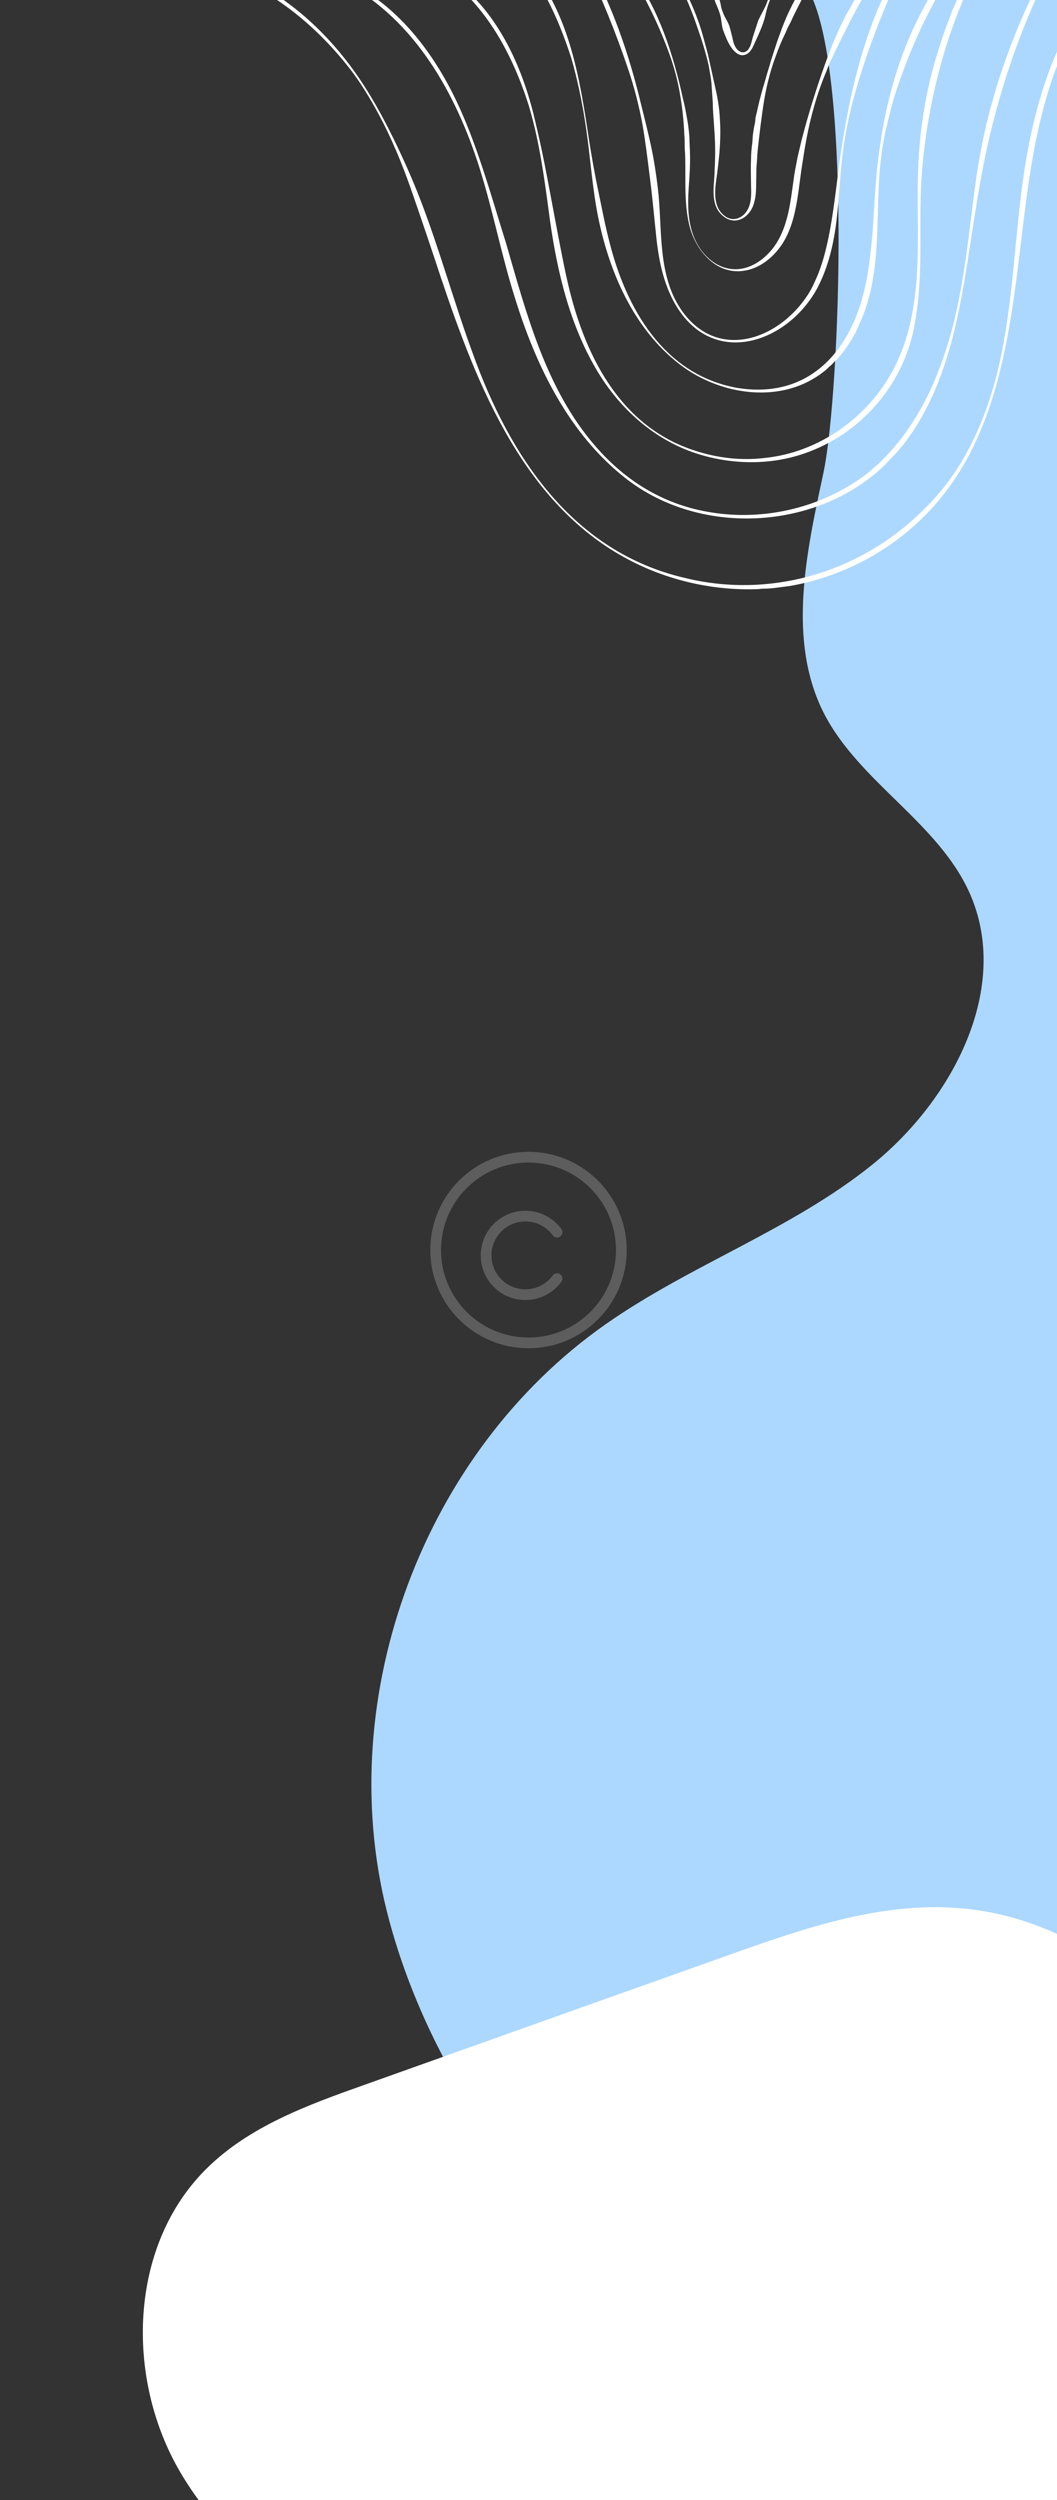 <svg xmlns="http://www.w3.org/2000/svg" width="296" height="700" viewBox="0 0 296 700" fill="none"><rect x="0" y="0" width="296" height="700" fill="#333333" stroke="none"/><g clip-path="url(#clip0_20129_2116)"><path d="M225.569 -4.001C238.769 14.699 235.369 110.099 230.569 132.499C225.769 154.899 220.369 179.399 230.769 199.799C240.669 218.999 262.569 230.199 271.469 249.899C283.369 276.399 266.869 307.899 244.269 326.099C221.669 344.299 193.369 354.099 169.569 370.799C118.769 406.399 93.269 474.599 108.269 534.899C123.269 595.099 176.5 661.399 239.269 651.199C239.269 651.199 282.534 656.201 304.5 642.899C329.513 627.751 343.369 578.899 343.369 578.899V-4.001H225.569Z" fill="#ACD8FF"></path><path d="M44 -11.228C64.805 -12.336 83.641 0.221 96.198 15.979C101.738 22.873 106.17 30.629 110.109 38.631C112.817 44.17 115.526 50.203 117.742 55.989C123.159 70.023 127.221 84.919 132.392 98.954C142.733 127.761 160.337 154.599 191.976 161.862C216.228 167.771 241.589 160.015 259.07 142.288C272.243 129.361 278.644 111.264 281.476 93.414C283.569 80.98 284.307 68.3 285.784 55.743C287.508 40.97 290.586 26.074 296.864 12.532C299.449 7.115 302.65 1.821 306.59 -2.734C309.421 -6.181 312.745 -9.258 316.315 -11.844L316.685 -11.351C314.715 -9.751 312.868 -8.027 311.145 -6.181C295.264 10.439 290.339 33.953 287.385 55.989C283.199 87.751 281.722 124.437 255.992 147.212C246.267 155.953 233.956 161.862 221.153 164.078C220.045 164.201 218.444 164.447 217.336 164.57C216.598 164.693 214.997 164.816 214.259 164.816C213.889 164.816 213.028 164.816 212.535 164.94C200.47 165.432 188.283 162.847 177.449 157.43C147.042 142.288 133.746 108.31 123.528 77.902C120.82 69.654 117.865 60.913 115.033 52.788C112.571 45.771 109.617 38.631 106.047 31.983C103.707 27.674 100.999 23.119 97.921 19.18C89.55 8.469 78.716 -0.887 66.036 -6.304C59.019 -9.258 51.51 -10.736 44 -10.613V-11.228Z" fill="white"></path><path d="M96.691 -5.565C112.202 1.698 122.79 16.471 129.437 31.86C132.392 38.63 134.731 45.648 136.947 52.665C138.547 57.712 140.025 62.76 141.625 67.807C147.411 87.751 152.828 108.925 166.739 124.929C175.357 134.901 186.313 141.549 199.486 143.519C213.643 145.735 228.663 142.411 240.481 134.285C241.712 133.424 243.066 132.439 244.174 131.454C244.544 131.085 245.528 130.223 245.898 129.977C248.729 127.268 251.314 124.314 253.53 121.236C257.47 115.696 260.671 109.664 263.01 103.262C269.781 86.027 270.889 67.315 273.474 49.218C274.582 41.954 276.059 34.568 278.152 27.551C279.383 22.996 280.984 18.318 282.584 14.009C287.139 1.698 293.171 -10.243 300.312 -21.323L300.804 -21.077C296.618 -13.814 292.679 -6.304 289.355 1.329C284.307 12.901 280.368 24.842 277.413 37.03C274.951 47.125 273.351 57.712 271.75 68.053C269.534 82.58 267.195 97.476 261.04 111.018C258.701 116.065 255.869 120.99 252.299 125.299C251.807 125.914 250.945 126.899 250.453 127.391C249.468 128.376 248.36 129.607 247.375 130.592C228.293 148.566 196.039 150.166 175.357 134.039C159.353 121.605 150.12 102.524 144.21 83.442C140.394 71.377 138.055 58.943 134.239 46.879C127.714 26.32 116.142 5.391 96.321 -4.95L96.691 -5.565Z" fill="white"></path><path d="M124.636 -7.412C138.178 1.329 145.564 16.717 149.381 31.86C150.242 35.43 151.104 39.123 151.843 42.693C153.689 51.434 156.767 69.285 158.737 78.025C163.292 98.707 173.264 119.513 194.931 126.284C201.086 128.253 207.611 128.992 213.889 128.253C229.401 126.776 243.435 116.681 250.452 102.893C254.269 95.507 255.869 87.382 256.608 79.133C257.593 67.192 256.485 55.004 257.347 43.063C257.839 35.676 258.947 28.29 260.794 21.026C261.902 16.594 263.379 12.039 264.856 7.731C265.472 6.253 266.087 4.653 266.58 3.176C267.072 2.068 268.057 -0.148 268.549 -1.256C271.873 -8.397 275.69 -15.414 280.245 -21.815L280.737 -21.569C273.104 -9.012 267.072 4.53 263.256 18.81C260.424 29.398 258.578 40.477 257.962 51.434C257.347 64.36 258.578 77.41 256.239 90.213C253.53 107.202 241.342 121.482 225.092 127.022C215.367 130.346 204.533 130.1 194.808 126.899C183.235 123.083 173.756 114.588 167.478 104.247C159.722 91.444 156.152 76.671 154.059 62.021C152.581 51.065 151.227 39.985 148.026 29.398C143.595 15.486 136.331 1.698 124.267 -6.919L124.636 -7.412Z" fill="white"></path><path d="M147.904 -9.874C159.599 3.791 162.43 22.381 165.016 39.616C165.754 44.294 166.616 49.095 167.601 53.773C168.586 58.451 169.447 63.129 170.679 67.808C175.357 86.397 185.821 104.74 206.134 108.556C226.323 112.003 238.388 98.461 242.328 79.995C245.036 67.438 244.42 54.512 246.267 41.955C246.513 40.601 246.759 38.508 247.006 37.154C247.498 34.322 248.237 30.506 248.975 27.674C251.068 19.057 254.146 10.685 258.332 2.806C259.316 0.96 260.671 -1.626 261.902 -3.472L263.133 -5.565L263.502 -6.057L263.871 -6.55L264.487 -7.535L265.841 -9.504L266.211 -9.997C266.334 -10.12 266.457 -10.366 266.58 -10.489L267.318 -11.474C271.135 -16.645 275.321 -21.569 279.999 -26.001L280.368 -25.632C274.459 -19.107 269.165 -12.09 264.61 -4.703C259.316 4.161 255.008 13.64 251.684 23.365C251.191 24.72 250.576 26.566 250.206 27.92C249.345 30.998 248.606 34.076 247.867 37.154C247.498 39.123 247.129 41.093 246.883 43.063C246.636 44.909 246.39 47.125 246.267 48.972C245.282 63.006 246.759 77.533 240.727 90.582C240.481 91.198 240.112 91.937 239.865 92.552C239.619 93.045 239.127 93.906 238.881 94.399C237.526 96.738 236.049 98.831 234.202 100.8C233.956 100.924 233.094 101.908 232.848 102.155C232.356 102.524 231.863 103.016 231.494 103.386C231.002 103.878 230.386 104.247 229.771 104.74C217.829 113.357 200.84 110.403 189.883 101.662C178.065 92.306 171.417 77.902 168.093 63.499C166.247 55.62 165.631 47.618 164.646 39.739C163.661 31.86 162.184 23.858 159.968 16.225C157.014 7.115 153.197 -1.872 147.411 -9.381L147.904 -9.874Z" fill="white"></path><path d="M164.523 -10.982C171.417 1.452 176.095 14.994 179.419 28.782C180.404 32.722 181.389 36.661 182.25 40.601C183.112 44.54 183.728 48.603 184.22 52.665C185.574 64.114 183.974 76.918 190.868 86.889C200.84 101.17 217.952 95.261 226.2 82.581C226.939 81.472 227.554 80.241 228.047 79.133C229.77 75.563 230.878 71.747 231.74 67.808C233.463 59.929 234.202 51.803 235.31 43.801C237.526 29.028 240.604 14.379 246.636 0.714C250.452 -8.027 255.007 -16.398 260.424 -24.154L260.917 -23.908C252.668 -9.997 246.144 4.776 241.219 20.165C239.373 25.951 237.772 31.86 236.787 37.769C236.295 40.354 235.926 43.186 235.679 45.771C235.064 51.803 234.818 57.959 233.956 63.991C233.094 69.777 231.617 75.44 228.908 80.611C220.783 95.753 200.47 103.016 189.76 86.274C186.067 80.488 184.59 73.594 183.851 66.946C183.235 61.283 182.743 55.497 182.004 49.834C181.389 44.909 180.773 39.739 179.911 34.815C178.927 29.521 177.572 24.227 175.849 19.18C172.402 8.962 168.339 -1.01 163.661 -10.736L164.523 -10.982Z" fill="white"></path><path d="M177.08 -7.535C184.59 2.806 188.529 15.24 191.238 27.551C191.607 29.028 191.976 30.752 192.223 32.229C192.469 33.583 192.715 34.814 192.838 36.168C192.961 37.153 193.084 38.261 193.084 39.369C193.084 40.231 193.207 41.708 193.207 42.57C193.331 45.894 193.084 49.587 192.838 52.911C192.592 57.097 192.592 61.282 193.946 65.345C195.546 70.146 199.486 74.701 204.78 75.317C209.95 75.932 214.751 72.362 217.46 68.053C220.784 62.76 221.399 56.235 222.261 50.203C222.507 48.11 223 46.017 223.369 43.924C223.615 42.816 224.231 40.354 224.477 39.246C226.324 32.106 228.539 24.966 231.002 18.072C232.971 12.655 235.187 7.115 238.142 2.067C240.727 -2.611 243.559 -7.043 246.759 -11.351C247.744 -12.582 248.729 -13.813 249.714 -15.168C250.699 -16.399 251.807 -17.63 252.792 -18.738L253.284 -18.369C248.36 -11.598 243.682 -4.58 239.742 2.806C237.157 7.607 234.695 12.655 232.356 17.579C232.233 17.948 231.617 19.303 231.494 19.795C228.17 27.551 226.2 35.799 224.969 44.047C224.846 44.909 224.6 46.263 224.477 47.125C223.861 51.311 223.492 55.496 222.507 59.682C221.769 62.883 220.661 65.961 218.814 68.669C216.352 72.239 212.659 75.194 208.35 75.809C200.348 77.04 194.562 69.777 192.961 62.76C191.484 56.358 192.099 49.587 191.853 42.939C191.73 41.955 191.73 40.477 191.73 39.369C191.73 38.631 191.607 37.769 191.607 37.03C191.484 34.445 191.238 31.737 190.868 29.151C190.745 28.29 190.499 26.935 190.376 26.074C189.76 22.503 188.776 18.81 187.544 15.363C184.713 7.484 181.02 -0.148 176.711 -7.289L177.08 -7.535Z" fill="white"></path><path d="M190.991 -4.21C192.961 -0.64 194.562 3.053 195.916 6.992C196.778 9.578 197.516 12.532 198.255 15.241C198.87 18.072 199.486 20.78 200.101 23.612C200.84 26.813 201.456 30.014 201.579 33.214C201.825 36.415 201.702 39.739 201.456 42.94C201.209 45.156 200.963 47.987 200.594 50.203C200.101 53.773 199.732 58.205 203.056 60.544C204.903 61.899 207.119 61.406 208.596 59.806C210.443 57.713 210.443 54.758 210.319 52.05C210.319 49.588 210.196 47.126 210.319 44.787C210.319 43.186 210.443 41.586 210.689 39.862C210.689 39.493 210.812 38.508 210.812 38.016C210.935 37.031 211.058 36.046 211.304 34.938C211.427 34.569 211.551 33.584 211.551 33.091C211.92 31.491 212.289 29.89 212.658 28.29C213.028 26.936 213.397 25.459 213.766 24.227C214.382 22.258 214.874 20.288 215.49 18.441C216.106 16.102 216.967 13.763 217.706 11.424C218.075 10.439 218.814 8.347 219.183 7.362C219.799 5.884 220.414 4.284 221.153 2.807C223 -1.01 225.092 -4.703 227.555 -8.273C228.416 -9.627 229.401 -10.858 230.386 -12.213C231.371 -13.444 232.479 -14.675 233.464 -15.906L233.956 -15.536C233.464 -14.798 233.094 -14.182 232.602 -13.567C231.371 -11.72 230.14 -9.873 229.032 -8.027C228.416 -7.042 227.431 -5.318 226.939 -4.457C226.2 -3.103 225.339 -1.625 224.6 -0.271C223.738 1.452 222.753 3.299 221.892 5.146C221.522 6.008 221.153 6.746 220.661 7.608C220.414 8.1 220.045 9.085 219.799 9.578C218.937 11.301 218.075 13.394 217.46 15.117C215.859 19.303 214.751 23.612 214.013 27.921C213.274 32.476 212.658 37.646 212.166 42.201C212.043 43.309 212.043 44.663 211.92 45.771C211.797 47.002 211.797 48.234 211.797 49.342C211.674 51.804 211.92 54.266 211.181 56.728C210.319 60.298 206.626 63.253 203.056 60.914C198.87 58.082 199.855 53.035 200.101 48.603C200.101 47.495 200.225 46.141 200.225 45.033C200.348 41.955 200.225 38.508 199.978 35.43C199.855 33.214 199.609 30.998 199.609 28.782C199.486 26.936 199.363 25.212 199.24 23.366C199.117 21.765 198.747 20.165 198.501 18.564C197.639 14.625 196.408 10.809 195.054 6.992C194.192 4.407 193.084 1.699 191.976 -0.887C191.484 -1.995 190.991 -3.103 190.499 -4.21H190.991Z" fill="white"></path><path d="M199.978 -4.088C200.963 -2.118 201.578 -0.148 201.948 1.944C202.071 2.437 202.194 2.929 202.44 3.422C202.933 5.022 204.041 6.253 204.41 7.854C204.656 8.592 204.779 9.454 205.025 10.193C205.272 11.424 205.518 12.778 206.38 13.763C207.488 15.117 209.088 14.871 209.827 13.393C210.319 12.655 210.565 11.301 210.811 10.439C211.304 8.962 211.796 7.361 212.289 5.884C213.151 3.914 214.382 2.067 214.997 0.098C215.366 -0.887 215.613 -1.995 215.736 -2.98C216.228 -5.073 217.09 -7.043 217.952 -9.012C218.444 -9.997 218.937 -10.982 219.429 -11.844L219.921 -11.598C219.798 -10.49 219.552 -9.505 219.183 -8.397C218.937 -7.412 218.567 -6.304 218.198 -5.319C217.706 -3.842 216.844 -2.364 216.105 -1.01C215.366 0.467 214.874 1.944 214.505 3.545C214.012 6.13 212.904 8.592 211.796 11.054C211.304 12.039 210.935 13.147 210.319 14.009C209.704 14.994 208.472 15.732 207.241 15.363C205.272 14.748 203.917 12.039 203.179 10.193C202.809 9.208 202.317 8.223 202.194 7.115C202.071 6.622 202.071 6.007 201.948 5.514C201.825 4.407 201.455 3.422 201.086 2.437C200.224 0.467 199.486 -1.503 199.116 -3.595L199.978 -4.088Z" fill="white"></path><path d="M313.671 683.971C328.771 665.771 340.771 643.971 342.471 620.371C343.971 599.271 336.771 577.571 322.871 561.571C308.971 545.571 288.471 535.471 267.271 534.171C245.571 532.771 224.371 540.171 203.871 547.471C169.871 559.571 135.871 571.671 101.971 583.771C86.171 589.371 69.771 595.371 57.871 607.171C36.671 628.071 35.071 663.671 49.171 689.871C63.371 715.971 90.371 733.271 118.771 741.971C148.471 750.971 190.371 758.671 221.071 749.071C255.971 738.071 290.571 711.871 313.671 683.971Z" fill="white"></path></g><defs><clipPath id="clip0_20129_2116"><rect width="296" height="700" fill="white" transform="translate(0 -0.001)"></rect></clipPath></defs><circle cx="148" cy="350" r="26" fill="none" stroke="#888" stroke-linecap="round" stroke-linejoin="round" stroke-width="3" opacity="0.5"/><path d="M156,358a11,11,0,1,1,0-13" fill="none" stroke="#888" stroke-linecap="round" stroke-linejoin="round" stroke-width="3" opacity="0.5"/></svg>